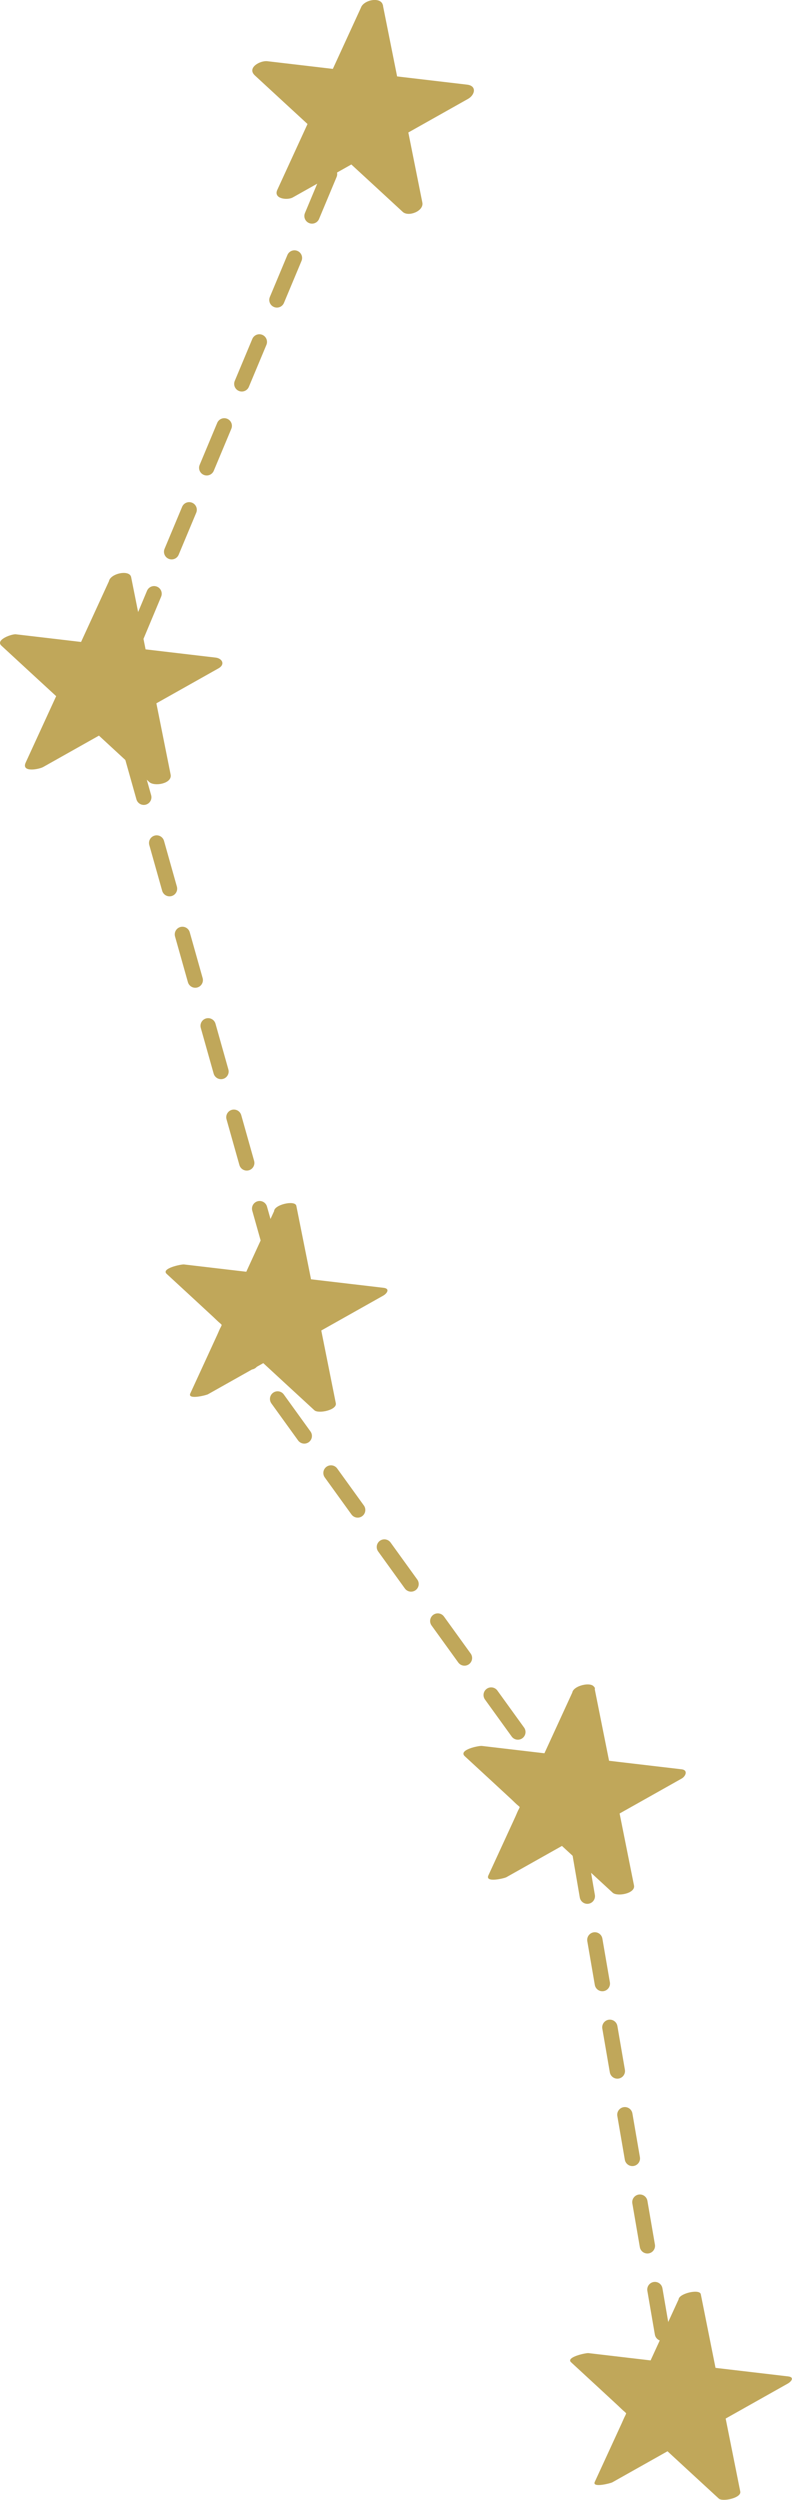 <?xml version="1.0" encoding="UTF-8"?>
<svg id="Calque_1" data-name="Calque 1" xmlns="http://www.w3.org/2000/svg" viewBox="0 0 103.51 326.38">
  <defs>
    <style>
      .cls-1 {
        stroke-dasharray: 0 0 5.96 5.96;
      }

      .cls-1, .cls-2, .cls-3, .cls-4, .cls-5 {
        fill: none;
        stroke: #c0a75a;
        stroke-linecap: round;
        stroke-linejoin: round;
        stroke-width: 2px;
      }

      .cls-6 {
        fill: #c0a75a;
        stroke-width: 0px;
      }

      .cls-2 {
        stroke-dasharray: 0 0 5.94 5.94;
      }

      .cls-3 {
        stroke-dasharray: 0 0 5.79 5.79;
      }

      .cls-4 {
        stroke-dasharray: 0 0 6.2 6.2;
      }
    </style>
  </defs>
  <g>
    <polygon class="cls-6" points="90.14 299.93 85.95 309.05 75.98 307.88 83.36 314.69 79.17 323.81 87.93 318.89 95.31 325.7 93.33 315.85 102.09 310.94 92.12 309.77 90.14 299.93"/>
    <path class="cls-6" d="M88.71,300.15c-1.4,3.04-2.79,6.08-4.19,9.12l2.36-.89c-3.32-.39-6.65-.78-9.97-1.17-.34-.04-2.99.53-2.28,1.19,1.2,1.11,2.4,2.21,3.6,3.32l2.52,2.33c.3.28.59.58.91.84.15.12.34.45.3.17-.04-.32-.17.18-.23.28-.18.33-.32.7-.48,1.04l-1.42,3.09c-.7,1.52-1.4,3.04-2.1,4.56-.37.81,2.08.18,2.3.05,2.92-1.64,5.84-3.28,8.75-4.92l-2.22.24c2.46,2.27,4.92,4.54,7.38,6.8.49.45,2.97-.07,2.81-.91-.66-3.28-1.31-6.56-1.97-9.84l-.59.67c2.92-1.64,5.84-3.28,8.75-4.92.5-.28.93-.85.06-.95-3.32-.39-6.65-.78-9.97-1.17l.53.28c-.66-3.28-1.31-6.56-1.97-9.84-.15-.76-3.07-.06-2.9.78.66,3.28,1.31,6.56,1.97,9.84.04.2.38.26.53.28,3.32.39,6.65.78,9.97,1.17l.06-.95c-2.92,1.64-5.84,3.28-8.75,4.92-.21.12-.65.35-.59.67.66,3.28,1.31,6.56,1.97,9.84l2.81-.91c-2.46-2.27-4.92-4.54-7.38-6.8-.48-.45-1.77-.01-2.22.24-2.92,1.64-5.84,3.28-8.75,4.92l2.3.05c1.4-3.04,2.79-6.08,4.19-9.12.04-.12.02-.21-.08-.29-2.46-2.27-4.92-4.54-7.38-6.8l-2.28,1.19c3.32.39,6.65.78,9.97,1.17.69.08,2.03-.18,2.36-.89,1.4-3.04,2.79-6.08,4.19-9.12.28-.62-2.5-.36-2.87.45Z"/>
  </g>
  <g>
    <polygon class="cls-6" points="76.25 220.77 72.06 229.9 62.09 228.73 69.47 235.54 65.28 244.66 74.03 239.74 81.41 246.55 79.44 236.7 88.19 231.79 78.22 230.62 76.25 220.77"/>
    <path class="cls-6" d="M74.8,220.96c-1.4,3.04-2.79,6.08-4.19,9.12l2.34-.97c-3.32-.39-6.65-.78-9.97-1.17-.4-.05-3.14.51-2.23,1.35,1.2,1.11,2.4,2.21,3.6,3.32l2.52,2.33c.3.28.59.59.91.84.21.16.31.46.29.13-.03-.43-.18.13-.24.24-.19.32-.32.7-.48,1.04l-1.42,3.09c-.7,1.52-1.4,3.04-2.1,4.56-.47,1.01,2.08.39,2.35.24,2.92-1.64,5.84-3.28,8.75-4.92l-2.24.14c2.46,2.27,4.92,4.54,7.38,6.8.6.55,3.01.11,2.79-.95-.66-3.28-1.31-6.56-1.97-9.84l-.55.81,8.75-4.92c.53-.3.87-1.11-.01-1.21-3.32-.39-6.65-.78-9.97-1.17l.56.4c-.66-3.28-1.31-6.56-1.97-9.84-.2-.99-3.11-.27-2.9.78.66,3.28,1.31,6.56,1.97,9.84.04.22.37.37.56.4,3.32.39,6.65.78,9.97,1.17v-1.21c-2.93,1.64-5.85,3.28-8.76,4.92-.27.15-.62.46-.55.81.66,3.28,1.31,6.56,1.97,9.84l2.79-.95c-2.46-2.27-4.92-4.54-7.38-6.8-.57-.53-1.67-.18-2.24.14-2.92,1.64-5.84,3.28-8.75,4.92l2.35.24c1.4-3.04,2.79-6.08,4.19-9.12.03-.15,0-.27-.1-.38-2.46-2.27-4.92-4.54-7.38-6.8l-2.23,1.35c3.32.39,6.65.78,9.97,1.17.83.1,1.95-.13,2.34-.97,1.4-3.04,2.79-6.08,4.19-9.12.28-.61-.96-.65-1.25-.62-.64.07-1.37.37-1.65.98Z"/>
  </g>
  <g>
    <polygon class="cls-6" points="37.3 157.82 33.11 166.94 23.14 165.78 30.52 172.58 26.33 181.71 35.08 176.79 42.46 183.59 40.49 173.75 49.24 168.83 39.27 167.67 37.3 157.82"/>
    <path class="cls-6" d="M35.86,158.04c-1.4,3.04-2.79,6.08-4.19,9.12l2.35-.91c-3.32-.39-6.65-.78-9.97-1.17-.36-.04-3.04.52-2.27,1.23,1.2,1.11,2.4,2.21,3.6,3.32l2.52,2.33c.3.28.59.58.91.84.16.13.34.46.3.16-.04-.35-.17.16-.24.27-.19.33-.32.7-.48,1.04l-1.42,3.09c-.7,1.52-1.4,3.04-2.1,4.56-.4.87,2.08.24,2.31.11,2.92-1.64,5.84-3.28,8.75-4.92l-2.22.21c2.46,2.27,4.92,4.54,7.38,6.8.52.48,2.98-.02,2.8-.92-.66-3.28-1.31-6.56-1.97-9.84l-.58.71c2.92-1.64,5.84-3.28,8.75-4.92.51-.29.91-.92.04-1.02-3.32-.39-6.65-.78-9.97-1.17l.54.31c-.66-3.28-1.31-6.56-1.97-9.84-.16-.82-3.08-.12-2.9.78.66,3.28,1.31,6.56,1.97,9.84.04.21.38.29.54.31,3.32.39,6.65.78,9.97,1.17l.04-1.02c-2.92,1.64-5.84,3.28-8.75,4.92-.23.13-.65.38-.58.71.66,3.28,1.31,6.56,1.97,9.84l2.8-.92c-2.46-2.27-4.92-4.54-7.38-6.8-.51-.47-1.74-.06-2.22.21-2.92,1.64-5.84,3.28-8.75,4.92l2.31.11c1.4-3.04,2.79-6.08,4.19-9.12.04-.12.01-.23-.09-.32-2.46-2.27-4.92-4.54-7.38-6.8l-2.27,1.23c3.32.39,6.65.78,9.97,1.17.73.09,2.01-.16,2.35-.91,1.4-3.04,2.79-6.08,4.19-9.12.32-.69-2.49-.42-2.88.43Z"/>
  </g>
  <g>
    <polygon class="cls-6" points="15.69 75.75 11.5 84.88 1.53 83.71 8.91 90.52 4.72 99.64 13.47 94.72 20.85 101.53 18.88 91.68 27.63 86.77 17.66 85.6 15.69 75.75"/>
    <path class="cls-6" d="M14.33,75.68c-1.4,3.04-2.79,6.08-4.19,9.12l1.9-.82-9.97-1.17c-.5-.06-2.73.71-1.88,1.49,2.46,2.27,4.92,4.54,7.38,6.8l-.02-.67c-1.4,3.04-2.79,6.08-4.19,9.12-.62,1.35,1.74.89,2.28.59,2.92-1.64,5.84-3.28,8.75-4.92l-2.26.08c2.46,2.27,4.92,4.54,7.38,6.8.67.62,3.03.21,2.79-.98-.66-3.28-1.31-6.56-1.97-9.84l-.53.9,8.75-4.92c.92-.51.5-1.31-.38-1.41-3.32-.39-6.65-.78-9.97-1.17l.91.51c-.66-3.28-1.31-6.56-1.97-9.84-.22-1.11-3.13-.39-2.9.78.66,3.28,1.31,6.56,1.97,9.84.08.39.59.48.91.51,3.32.39,6.65.78,9.97,1.17l-.38-1.41-8.75,4.92c-.31.17-.6.53-.53.9.66,3.28,1.31,6.56,1.97,9.84l2.79-.98c-2.46-2.27-4.92-4.54-7.38-6.8-.62-.57-1.62-.28-2.26.08-2.92,1.64-5.84,3.28-8.75,4.92l2.28.59c1.4-3.04,2.79-6.08,4.19-9.12.09-.2.17-.49-.02-.67-2.46-2.27-4.92-4.54-7.38-6.8l-1.88,1.49,9.97,1.17c.59.07,1.63-.24,1.9-.82,1.4-3.04,2.79-6.08,4.19-9.12.62-1.35-2.28-1.12-2.72-.16Z"/>
  </g>
  <g>
    <polygon class="cls-6" points="48.59 1.07 44.4 10.19 34.43 9.03 41.81 15.83 37.62 24.96 46.37 20.04 53.75 26.84 51.78 17 60.54 12.08 50.56 10.92 48.59 1.07"/>
    <path class="cls-6" d="M47.21.92c-1.4,3.04-2.79,6.08-4.19,9.12l1.89-.88-9.97-1.17c-.94-.11-2.71.86-1.63,1.86,2.46,2.27,4.92,4.54,7.38,6.8l-.26-.98c-1.4,3.04-2.79,6.08-4.19,9.12-.54,1.18,1.32,1.38,2.02.99,2.92-1.64,5.84-3.28,8.75-4.92h-1.76c2.46,2.26,4.92,4.53,7.38,6.8.75.7,2.79-.1,2.57-1.21-.66-3.28-1.31-6.56-1.97-9.84l-.81,1.22,8.75-4.92c.91-.51,1.18-1.71-.13-1.86-3.32-.39-6.65-.78-9.97-1.17l.94.64c-.66-3.28-1.31-6.56-1.97-9.84-.26-1.31-3.17-.57-2.9.78.66,3.28,1.31,6.56,1.97,9.84.08.41.58.6.94.64,3.32.39,6.65.78,9.97,1.17l-.13-1.86-8.75,4.92c-.45.25-.93.64-.81,1.22.66,3.28,1.31,6.56,1.97,9.84l2.57-1.21c-2.46-2.27-4.92-4.54-7.38-6.8-.4-.37-1.33-.25-1.76,0-2.92,1.64-5.84,3.28-8.75,4.92l2.02.99c1.4-3.04,2.79-6.08,4.19-9.12.19-.41.04-.7-.26-.98-2.46-2.27-4.92-4.54-7.38-6.8l-1.63,1.86,9.97,1.17c.66.08,1.59-.23,1.89-.88,1.4-3.04,2.79-6.08,4.19-9.12.68-1.48-2.24-1.45-2.76-.31Z"/>
  </g>
  <g>
    <path class="cls-5" d="M74.29,233.18c.17.99.34,1.97.51,2.96"/>
    <path class="cls-3" d="M75.78,241.85c3.76,21.89,7.53,43.78,11.29,65.67"/>
    <path class="cls-5" d="M87.57,310.37c.17.99.34,1.97.51,2.96"/>
  </g>
  <g>
    <path class="cls-5" d="M31.03,175.37c.59.81,1.17,1.62,1.76,2.43"/>
    <path class="cls-1" d="M36.28,182.64c11.05,15.31,22.11,30.62,33.16,45.92"/>
    <path class="cls-5" d="M71.19,230.98c.59.81,1.17,1.62,1.76,2.43"/>
  </g>
  <g>
    <path class="cls-5" d="M14.61,89.27c.27.96.54,1.92.81,2.89"/>
    <path class="cls-4" d="M17.11,98.12c6.44,22.86,12.89,45.72,19.33,68.57"/>
    <path class="cls-5" d="M37.28,169.67c.27.96.54,1.93.81,2.89"/>
  </g>
  <g>
    <path class="cls-5" d="M46.52,14.47c-.39.92-.77,1.84-1.16,2.77"/>
    <path class="cls-2" d="M43.07,22.72c-8.79,21.01-17.59,42.02-26.38,63.03"/>
    <path class="cls-5" d="M15.54,88.49c-.39.92-.77,1.84-1.16,2.77"/>
  </g>
</svg>